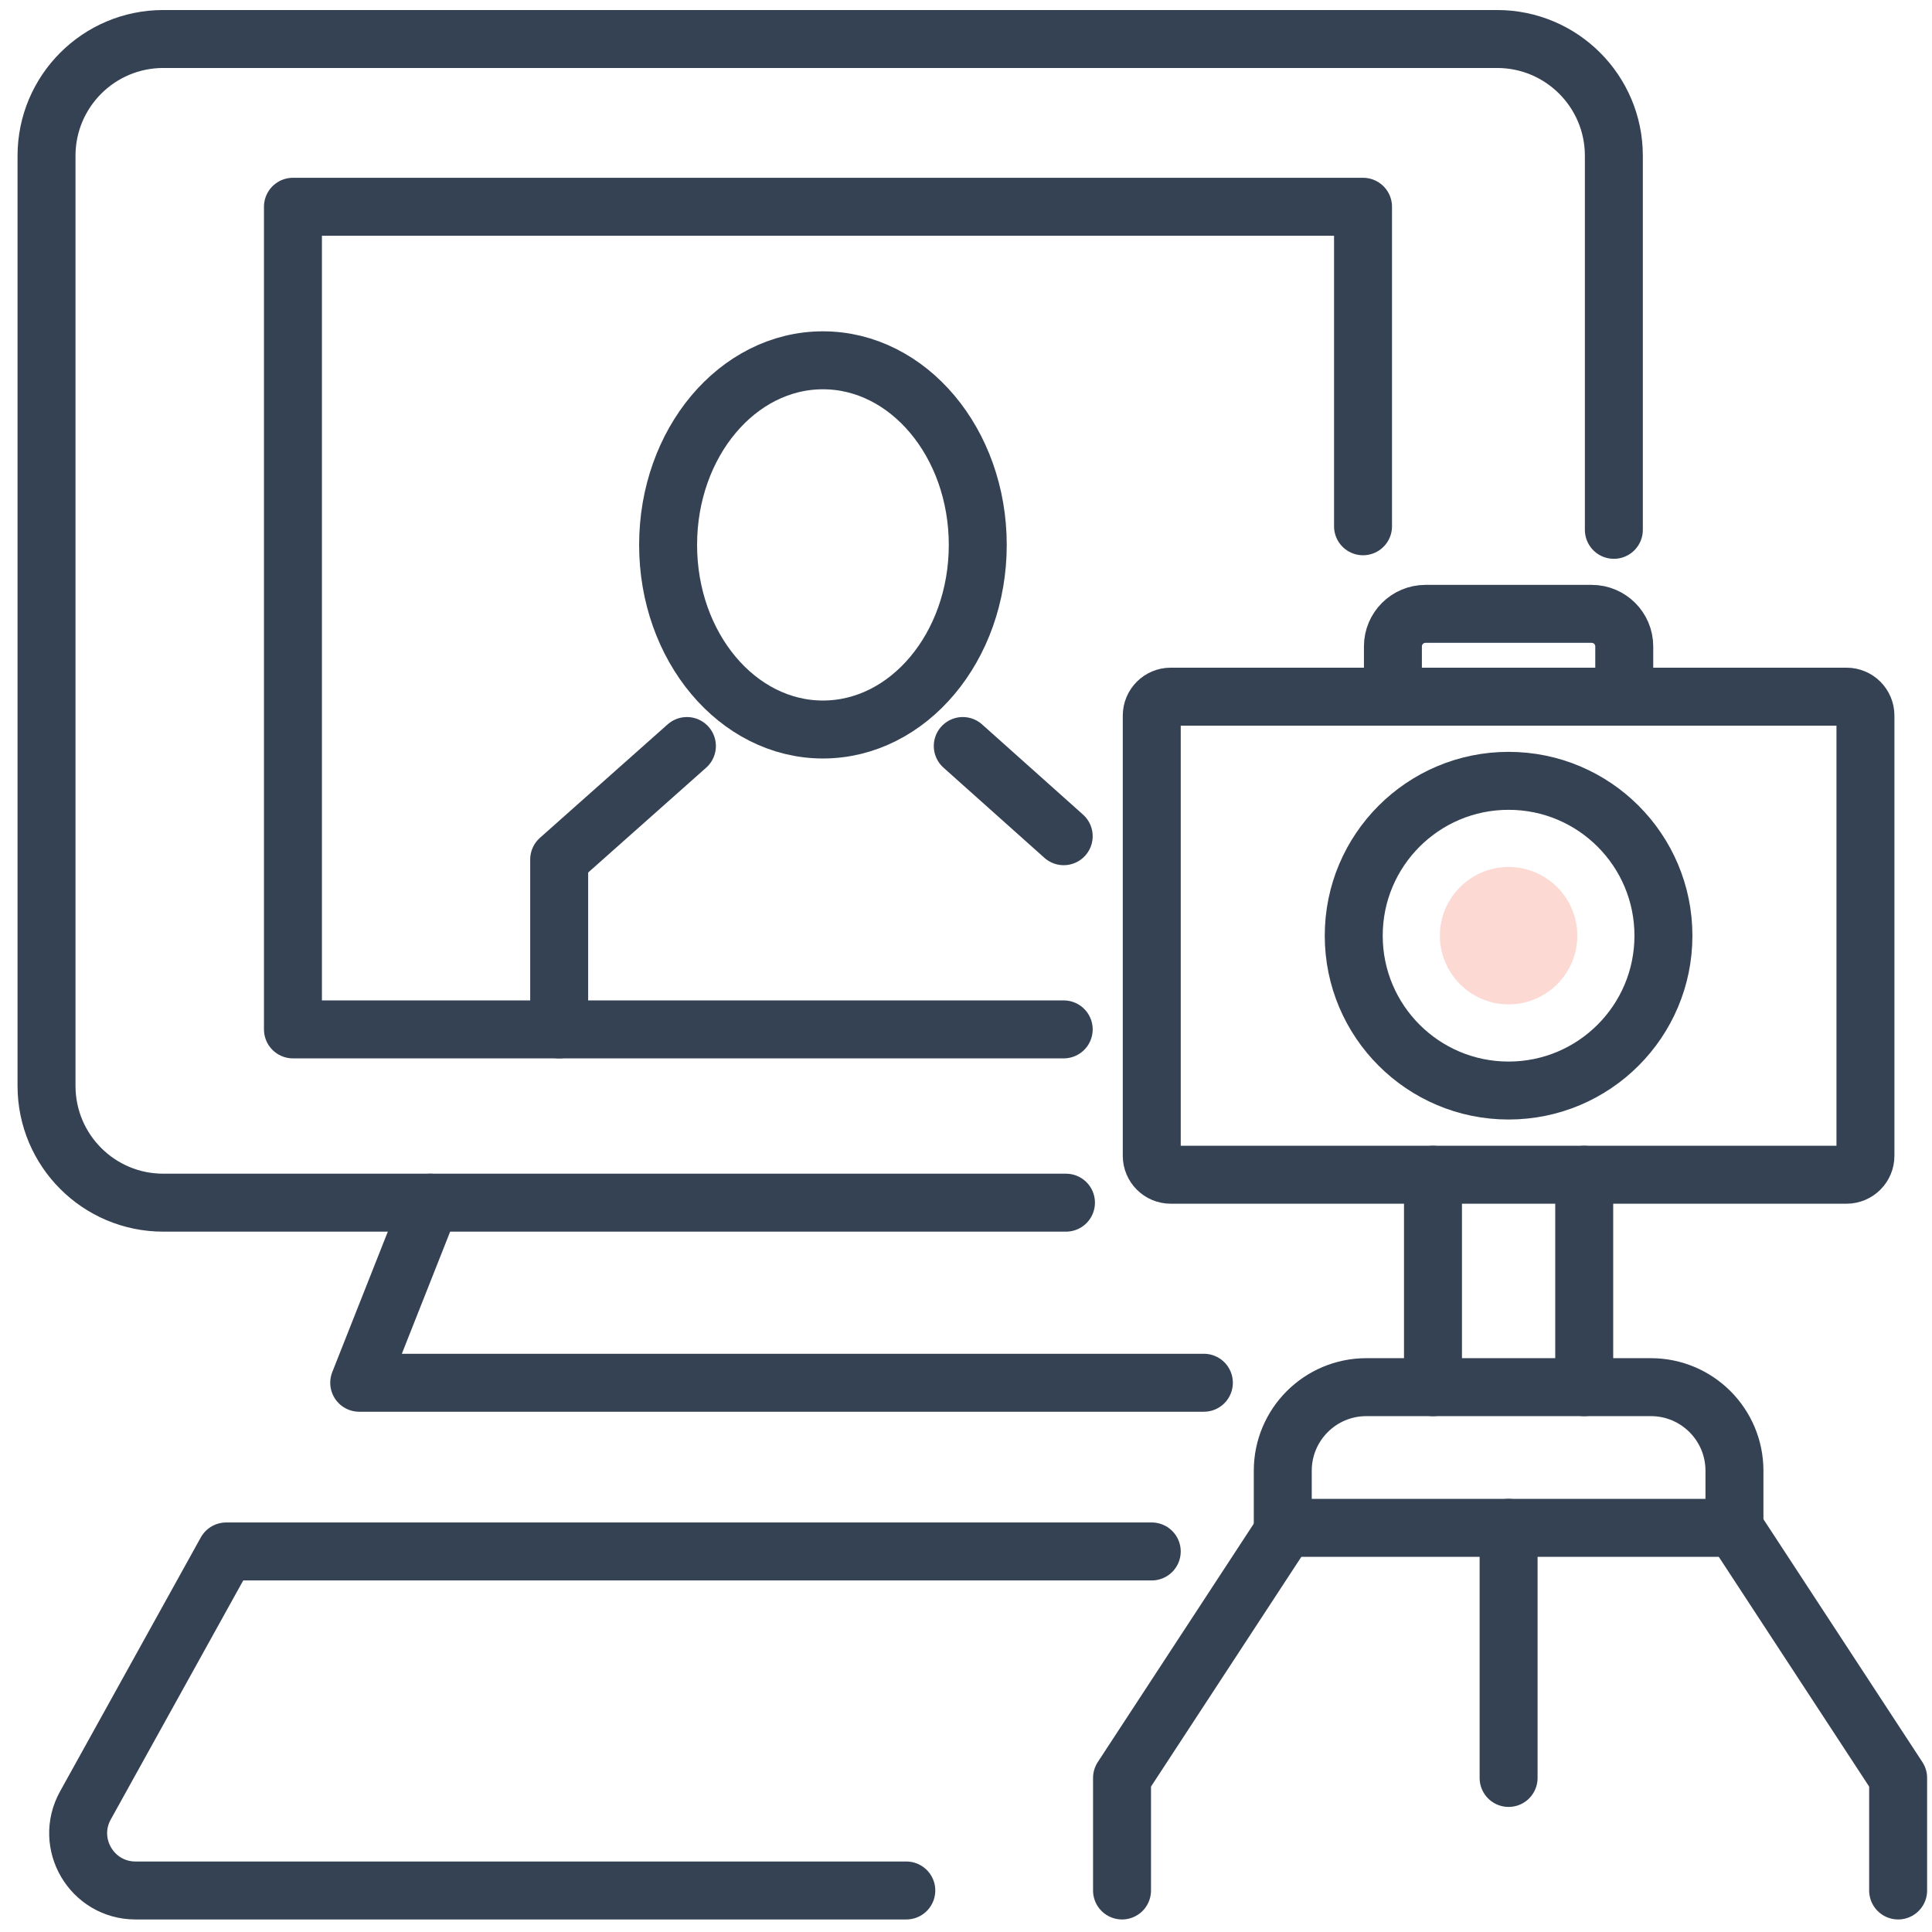 <?xml version="1.0" encoding="utf-8"?>
<!-- Generator: Adobe Illustrator 16.0.0, SVG Export Plug-In . SVG Version: 6.00 Build 0)  -->
<!DOCTYPE svg PUBLIC "-//W3C//DTD SVG 1.1//EN" "http://www.w3.org/Graphics/SVG/1.1/DTD/svg11.dtd">
<svg version="1.1" id="Layer_1" xmlns="http://www.w3.org/2000/svg" xmlns:xlink="http://www.w3.org/1999/xlink" x="0px" y="0px"
	 width="100px" height="100px" viewBox="0 0 100 100" enable-background="new 0 0 100 100" xml:space="preserve">
<g>
	<path fill="none" stroke="#354254" stroke-width="3" stroke-linecap="round" stroke-linejoin="round" stroke-miterlimit="10" d="
		M46.91,97.851H7.014c-2.259,0-3.689-2.427-2.593-4.402l7.285-13.146h47.908"/>
	<path fill="none" stroke="#354254" stroke-width="3" stroke-linecap="round" stroke-linejoin="round" stroke-miterlimit="10" d="
		M55.174,62.25H8.451c-3.337,0-6.043-2.705-6.043-6.045V8.063c0-3.338,2.706-6.044,6.043-6.044h69.04
		c3.337,0,6.042,2.706,6.042,6.044v19.361"/>
	
		<polyline fill="none" stroke="#354254" stroke-width="3" stroke-linecap="round" stroke-linejoin="round" stroke-miterlimit="10" points="
		22.28,62.25 18.593,71.571 42.971,71.571 62.312,71.571 	"/>
	
		<ellipse fill="none" stroke="#354254" stroke-width="3" stroke-linecap="round" stroke-linejoin="round" stroke-miterlimit="10" cx="42.595" cy="28.204" rx="8.014" ry="9.555"/>
	
		<polyline fill="none" stroke="#354254" stroke-width="3" stroke-linecap="round" stroke-linejoin="round" stroke-miterlimit="10" points="
		35.554,38.614 28.943,44.488 28.943,53.281 	"/>
	
		<line fill="none" stroke="#354254" stroke-width="3" stroke-linecap="round" stroke-linejoin="round" stroke-miterlimit="10" x1="49.833" y1="38.614" x2="55.057" y2="43.282"/>
	<g>
		<path fill="none" stroke="#354254" stroke-width="3" stroke-linecap="round" stroke-linejoin="round" stroke-miterlimit="10" d="
			M95.575,60.804h-34.98c-0.54,0-0.98-0.439-0.98-0.981V37.039c0-0.542,0.44-0.98,0.98-0.98h34.98c0.543,0,0.98,0.439,0.98,0.98
			v22.783C96.556,60.364,96.118,60.804,95.575,60.804z"/>
	</g>
	<path fill="none" stroke="#354254" stroke-width="3" stroke-linecap="round" stroke-linejoin="round" stroke-miterlimit="10" d="
		M89.774,79.08H66.396v-2.955c0-2.389,1.937-4.326,4.325-4.326h14.729c2.389,0,4.325,1.938,4.325,4.326V79.08z"/>
	
		<line fill="none" stroke="#354254" stroke-width="3" stroke-linecap="round" stroke-linejoin="round" stroke-miterlimit="10" x1="78.085" y1="79.08" x2="78.085" y2="92.026"/>
	
		<line fill="none" stroke="#354254" stroke-width="3" stroke-linecap="round" stroke-linejoin="round" stroke-miterlimit="10" x1="81.999" y1="71.799" x2="81.999" y2="60.804"/>
	
		<line fill="none" stroke="#354254" stroke-width="3" stroke-linecap="round" stroke-linejoin="round" stroke-miterlimit="10" x1="74.171" y1="60.804" x2="74.171" y2="71.799"/>
	<path fill="none" stroke="#354254" stroke-width="3" stroke-linecap="round" stroke-linejoin="round" stroke-miterlimit="10" d="
		M84.071,36.059v-2.6c0-0.931-0.755-1.686-1.687-1.686h-8.601c-0.93,0-1.686,0.755-1.686,1.686v2.6"/>
	
		<circle fill="none" stroke="#354254" stroke-width="3" stroke-linecap="round" stroke-linejoin="round" stroke-miterlimit="10" cx="78.084" cy="48.431" r="8.015"/>
	<path fill="#FCD9D3" d="M78.085,51.986c-1.96,0-3.556-1.595-3.556-3.556c0-1.96,1.596-3.555,3.556-3.555
		c1.961,0,3.556,1.595,3.556,3.555C81.641,50.392,80.046,51.986,78.085,51.986z"/>
	
		<polyline fill="none" stroke="#354254" stroke-width="3" stroke-linecap="round" stroke-linejoin="round" stroke-miterlimit="10" points="
		89.774,79.08 98.247,92.026 98.247,97.851 	"/>
	
		<polyline fill="none" stroke="#354254" stroke-width="3" stroke-linecap="round" stroke-linejoin="round" stroke-miterlimit="10" points="
		66.547,79.08 58.076,92.026 58.076,97.851 	"/>
	
		<polyline fill="none" stroke="#354254" stroke-width="3" stroke-linecap="round" stroke-linejoin="round" stroke-miterlimit="10" points="
		55.057,53.281 15.163,53.281 15.163,10.702 70.55,10.702 70.55,27.24 	"/>
</g>
</svg>
